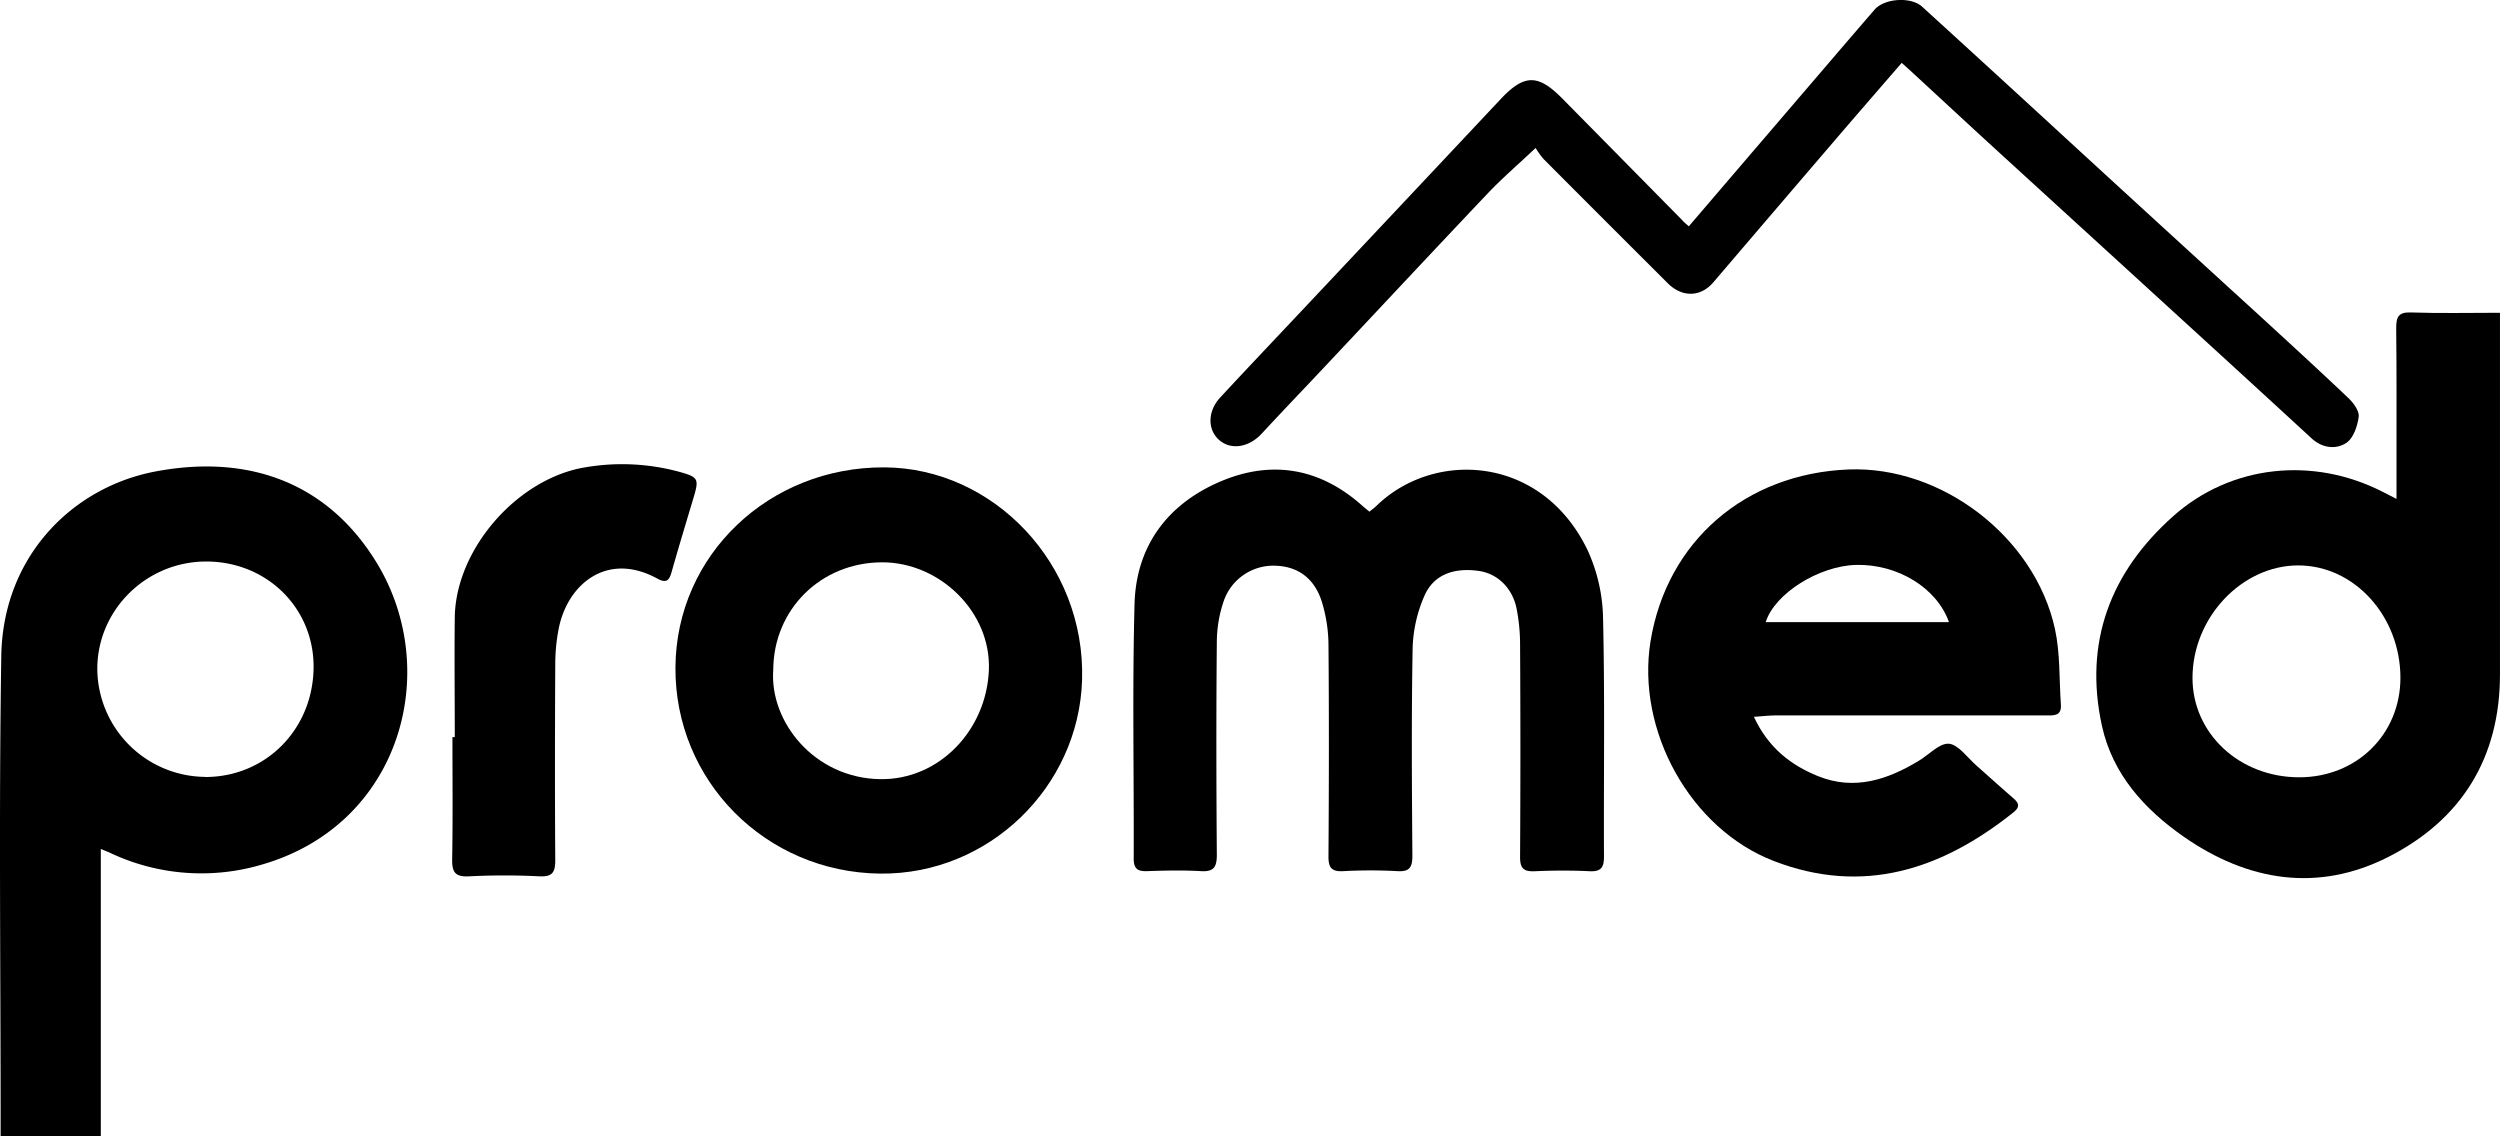 <svg xmlns="http://www.w3.org/2000/svg" viewBox="0 0 834.3 379.22"><title>promed</title><g id="Layer_2" data-name="Layer 2"><g id="Layer_1-2" data-name="Layer 1"><g id="LL7Ez1"><path d="M33.64,283.3v95.92H.21v-5.33c0-51.66-.6-103.33.22-155,.53-33.22,23.74-56.32,51.49-61.56,32.39-6.1,58.26,4.74,74,30.83,21.59,35.89,7.85,86.56-37.88,100.18a71.19,71.19,0,0,1-51.68-3.91C35.74,284.18,35.14,283.94,33.64,283.3Zm34.78-24c20.27.05,36.09-15.94,36.23-36.62.13-19.72-15.54-35.22-35.68-35.29s-36.54,16.17-36.5,35.93A36.31,36.31,0,0,0,68.42,259.26Z"/><path d="M799.76,166.49c0-5.14,0-9.58,0-14,0-14.33.06-28.67-.1-43,0-3.68.7-5.37,4.94-5.22,9.63.34,19.27.11,29.69.11v6.19q0,57.24,0,114.49c0,27.91-12.9,48.52-37.19,60.89-23.61,12-47,8.15-68.39-6.75C715.56,270,705,258.34,701.46,242.24c-6.09-27.9,2.8-51.32,23.8-70,19.28-17.17,46.73-20,70-8.05ZM767.29,259.4c19.16,0,33.74-14.31,33.78-33.16,0-20.59-15.37-37.56-34.12-37.55S731.77,206,731.68,226.08C731.59,244.69,747.3,259.4,767.29,259.4Z"/><path d="M457,170.76c.91-.74,1.71-1.31,2.41-2,19.26-18.73,55.22-16.86,70.43,14.91a56.83,56.83,0,0,1,5.13,22.6c.62,26.48.19,53,.31,79.48,0,3.55-.77,5.15-4.7,5-6.15-.3-12.33-.27-18.48,0-3.77.17-4.85-1.11-4.82-4.84q.21-35.49,0-71A61.59,61.59,0,0,0,506.09,203c-1.41-6.88-6.48-11.64-12.66-12.48-8.38-1.15-15,1.29-18.07,8.31a46.61,46.61,0,0,0-3.93,17.25c-.43,23.16-.26,46.33-.09,69.49,0,3.88-.92,5.38-5,5.15a166.09,166.09,0,0,0-18,0c-4.07.23-5.06-1.24-5-5.13.16-23.5.2-47,0-70.49a50.14,50.14,0,0,0-2.19-14.19c-2.26-7.3-7.37-11.81-15.36-12.11a17.51,17.51,0,0,0-17.41,11.79,42.69,42.69,0,0,0-2.3,13.65c-.22,23.66-.18,47.33,0,71,0,4-.91,5.73-5.26,5.48-6-.35-12-.21-18,0-3.12.1-4.49-.75-4.48-4.16.11-28.33-.48-56.68.28-85,.52-19.18,10.83-33.16,28.32-40.73,17-7.37,33.19-4.85,47.38,7.67C455.11,169.23,456,169.92,457,170.76Z"/><path d="M585.31,239.22c4.8,10.33,12.33,16.13,21.42,19.8,12.06,4.87,23.16,1.23,33.67-5.17,3.35-2,6.86-5.93,10-5.65s6.14,4.61,9.13,7.23c4.14,3.62,8.17,7.36,12.34,10.94,1.92,1.65,2.34,2.9.09,4.71-23.89,19.1-50.11,27.75-79.94,16.28-28-10.76-46-43.66-41.21-73.31,5.43-33.35,31.55-56,66.1-57.38,31-1.21,62.08,22.44,68.85,53.14,1.8,8.19,1.41,16.86,2,25.31.29,3.91-2.38,3.63-5,3.63q-23.49,0-47,0-21.74,0-43.47,0C590.44,238.76,588.49,239,585.31,239.22Zm65.1-31.61c-4.08-11.49-17.21-19.42-31-19.09-12.33.31-27.15,9.52-30.16,19.09Z"/><path d="M293.75,291.54c-38.25-.4-68.62-31-68.34-68.87.27-37.46,31.22-66.9,69.75-66.7,36.37.19,67.13,32.23,65.95,71C360,262.64,330,291.93,293.75,291.54Zm-35.7-68c-1.28,17.28,13.68,36.18,35.75,36.48,19.64.27,35.41-16.36,36.21-36.43.77-19.44-16.51-36-35.67-35.93C274,187.7,258.12,203.32,258.05,223.57Z"/><path d="M563.59,75.53c16.1-18.81,31.89-37.24,47.68-55.67q7.14-8.34,14.32-16.65c3.28-3.77,12.06-4.39,15.84-1q25.08,22.86,50.05,45.84Q722,76.08,752.6,104c10.42,9.56,20.86,19.11,31.11,28.85,1.7,1.61,3.68,4.32,3.43,6.25-.41,3.12-1.79,7.2-4.16,8.73-3.47,2.25-8,1.72-11.52-1.51q-17.26-15.89-34.58-31.72Q703.19,83.81,669.46,53C659,43.47,648.68,33.85,638.28,24.28c-1.07-1-2.18-2-3.65-3.29C626.92,29.91,619.42,38.53,612,47.2q-20.13,23.49-40.21,47c-4.26,5-10.42,5.11-15.23.32q-20.7-20.64-41.35-41.36a25.69,25.69,0,0,1-2.74-3.78c-5.81,5.49-11.07,10-15.83,15-18.32,19.31-36.48,38.78-54.72,58.18-6.95,7.4-14,14.73-20.88,22.17-4.22,4.56-10.16,5.56-14.12,2.16s-4-9.61.28-14.23c9.5-10.25,19.14-20.38,28.71-30.56q32.34-34.36,64.64-68.76c7.94-8.52,12.54-8.83,20.71-.57q20,20.27,40,40.57C561.8,74,562.44,74.5,563.59,75.53Z"/><path d="M151.77,246c0-13.32-.16-26.65,0-40,.33-22.87,21-46.39,43.58-50.05A72.73,72.73,0,0,1,227,157.54c6,1.69,6.3,2.36,4.5,8.37-2.47,8.29-5,16.57-7.34,24.89-.8,2.82-1.68,4-4.83,2.27-16.63-9.08-29.85,1.71-32.86,16.62a62.43,62.43,0,0,0-1.17,11.9c-.11,21.82-.14,43.64,0,65.46,0,4.05-.93,5.59-5.24,5.4a229.66,229.66,0,0,0-23.47,0c-5,.29-5.77-1.66-5.69-6,.24-13.49.09-27,.09-40.47Z"/></g></g></g></svg>